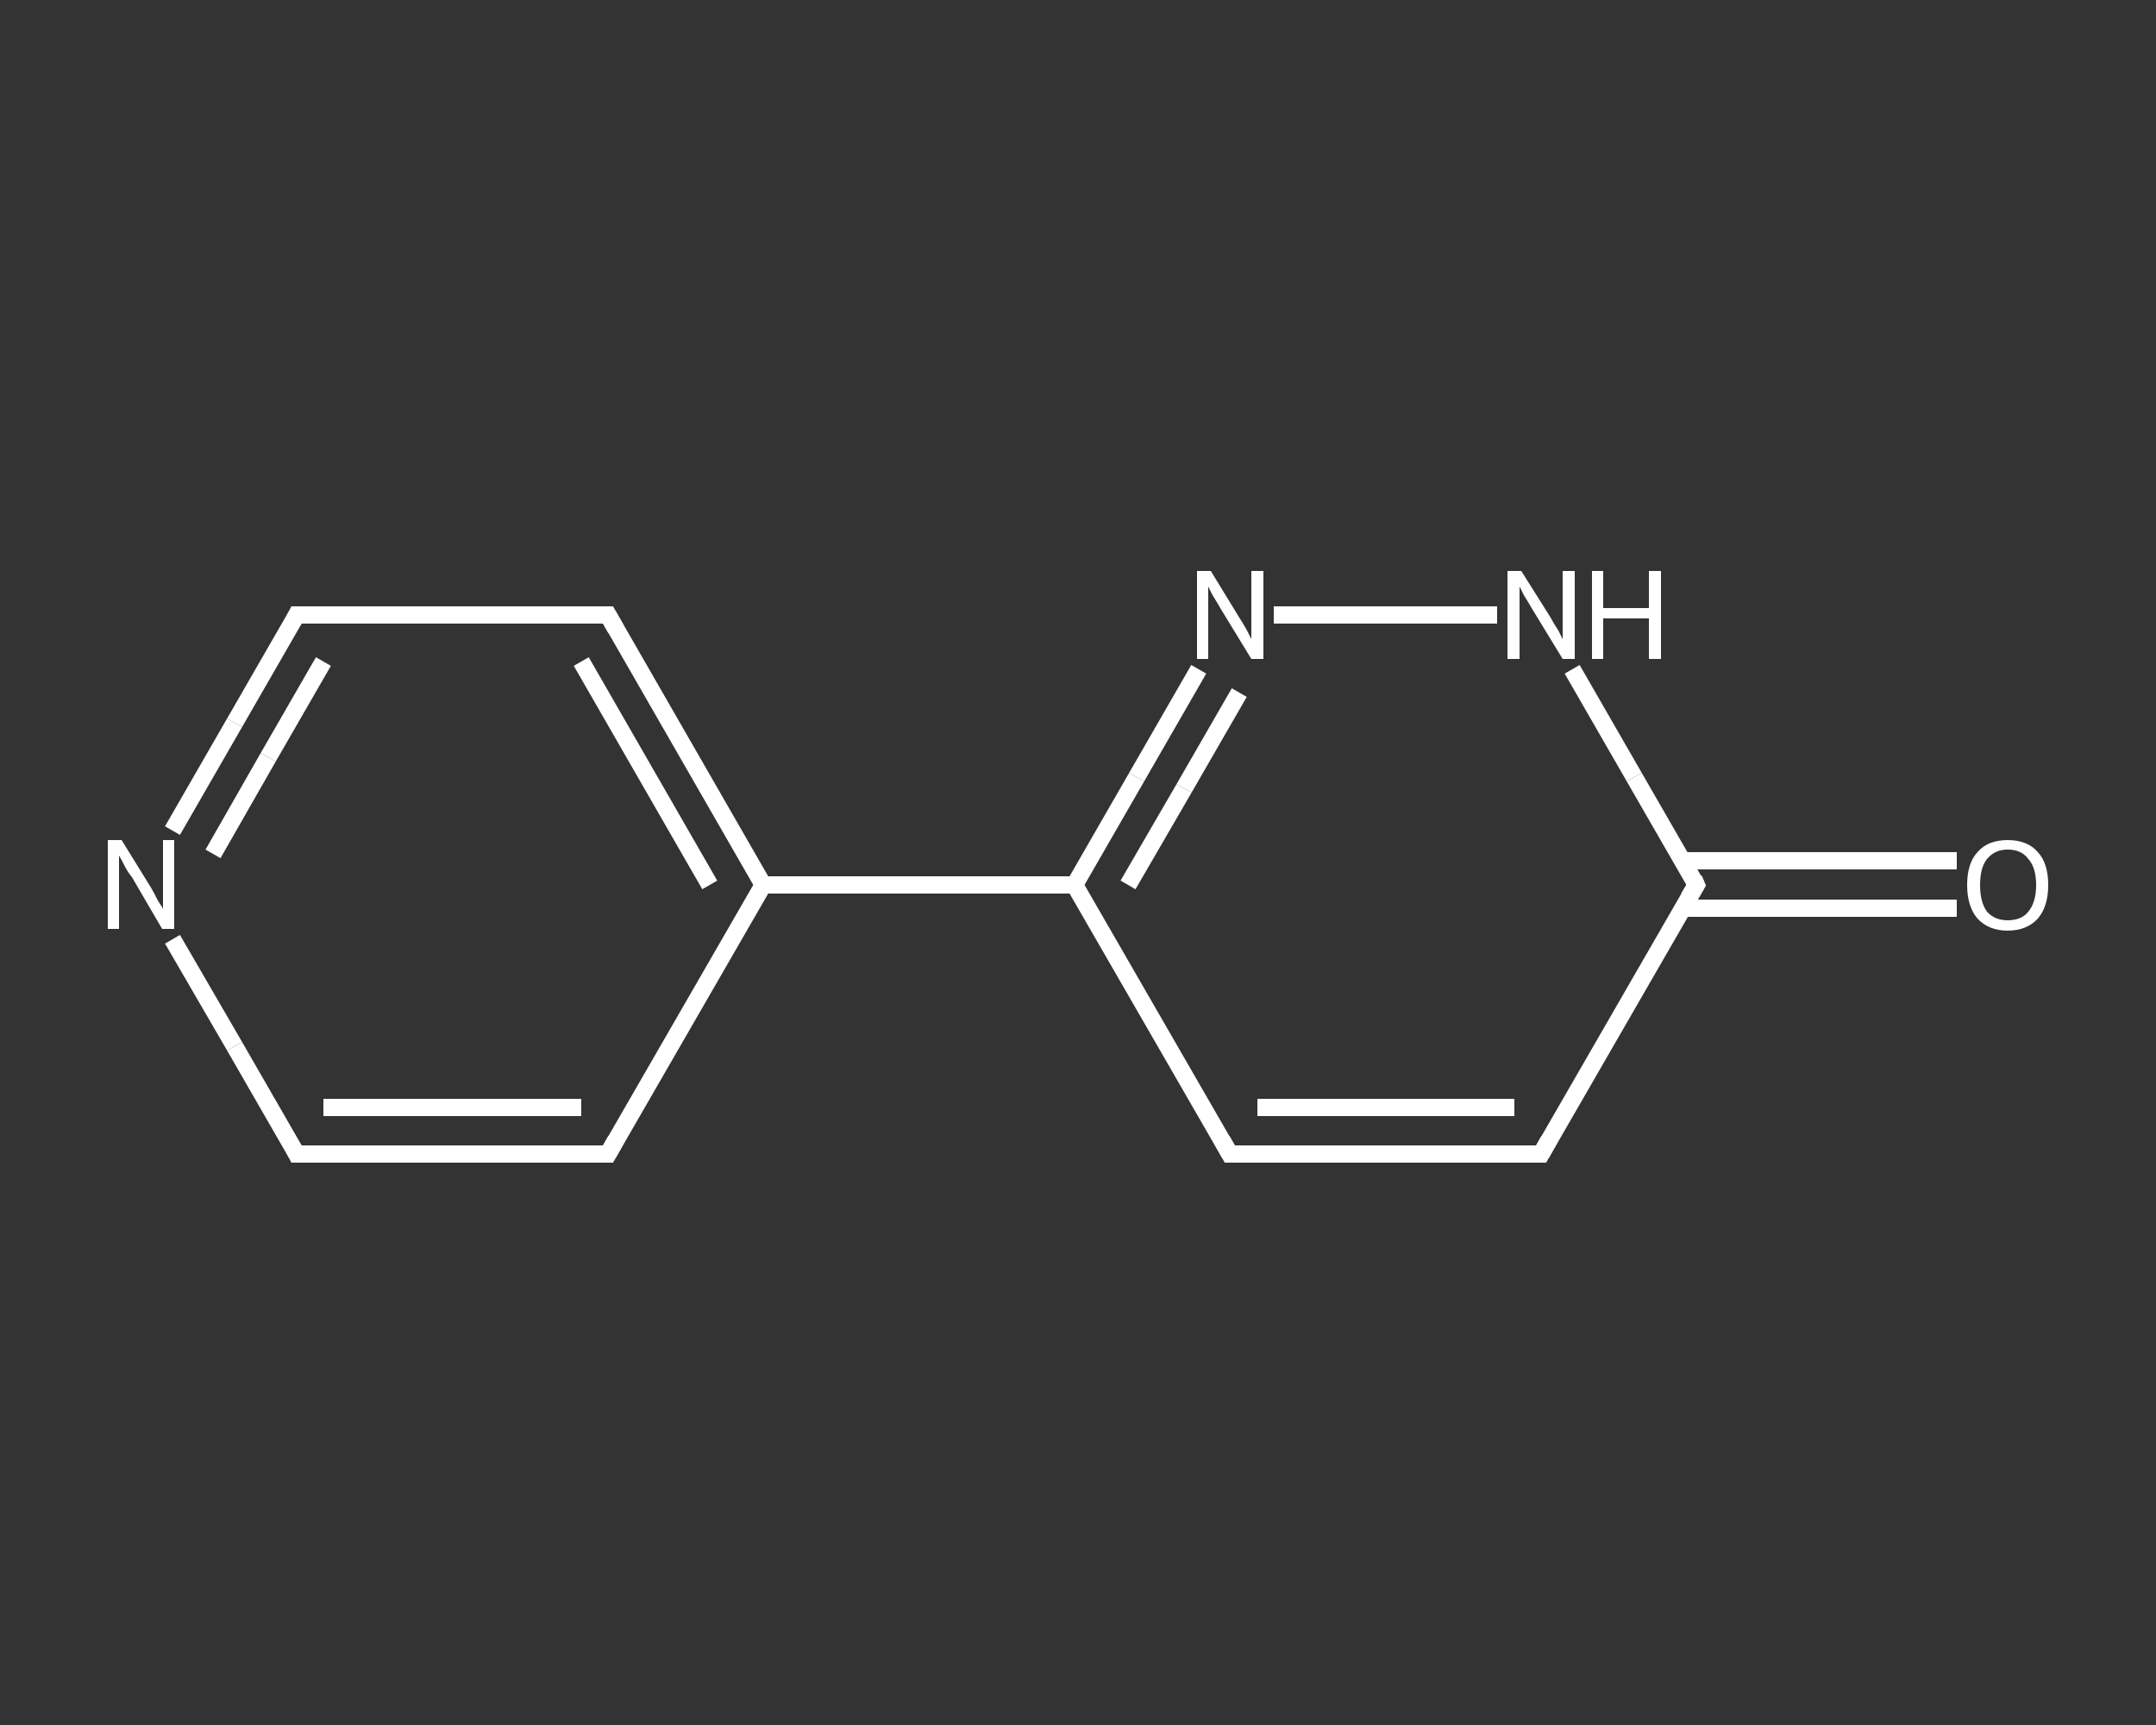 <?xml version='1.0' encoding='iso-8859-1'?>
<svg version='1.1' baseProfile='full'
              xmlns='http://www.w3.org/2000/svg'
                      xmlns:rdkit='http://www.rdkit.org/xml'
                      xmlns:xlink='http://www.w3.org/1999/xlink'
                  xml:space='preserve'
width='250px' height='200px' viewBox='0 0 250 200'>
<rect x="0" y="0" width="250" height="200" fill="#333333" stroke="none"/>
<!-- END OF HEADER -->
<rect style='opacity:1.0;fill:transparent;stroke:none' width='250.0' height='200.0' x='0.0' y='0.0'> </rect>
<path class='bond-0 atom-0 atom-1' d='M 226.9,105.3 L 211.1,105.3' style='fill:none;fill-rule:evenodd;stroke:#FFFFFF;stroke-width:2.0px;stroke-linecap:butt;stroke-linejoin:miter;stroke-opacity:1' />
<path class='bond-0 atom-0 atom-1' d='M 211.1,105.3 L 195.2,105.3' style='fill:none;fill-rule:evenodd;stroke:#FFFFFF;stroke-width:2.0px;stroke-linecap:butt;stroke-linejoin:miter;stroke-opacity:1' />
<path class='bond-0 atom-0 atom-1' d='M 226.9,99.8 L 211.1,99.8' style='fill:none;fill-rule:evenodd;stroke:#FFFFFF;stroke-width:2.0px;stroke-linecap:butt;stroke-linejoin:miter;stroke-opacity:1' />
<path class='bond-0 atom-0 atom-1' d='M 211.1,99.8 L 195.2,99.8' style='fill:none;fill-rule:evenodd;stroke:#FFFFFF;stroke-width:2.0px;stroke-linecap:butt;stroke-linejoin:miter;stroke-opacity:1' />
<path class='bond-1 atom-1 atom-2' d='M 196.7,102.6 L 178.7,133.8' style='fill:none;fill-rule:evenodd;stroke:#FFFFFF;stroke-width:2.0px;stroke-linecap:butt;stroke-linejoin:miter;stroke-opacity:1' />
<path class='bond-2 atom-2 atom-3' d='M 178.7,133.8 L 142.6,133.8' style='fill:none;fill-rule:evenodd;stroke:#FFFFFF;stroke-width:2.0px;stroke-linecap:butt;stroke-linejoin:miter;stroke-opacity:1' />
<path class='bond-2 atom-2 atom-3' d='M 175.6,128.4 L 145.8,128.4' style='fill:none;fill-rule:evenodd;stroke:#FFFFFF;stroke-width:2.0px;stroke-linecap:butt;stroke-linejoin:miter;stroke-opacity:1' />
<path class='bond-3 atom-3 atom-4' d='M 142.6,133.8 L 124.6,102.6' style='fill:none;fill-rule:evenodd;stroke:#FFFFFF;stroke-width:2.0px;stroke-linecap:butt;stroke-linejoin:miter;stroke-opacity:1' />
<path class='bond-4 atom-4 atom-5' d='M 124.6,102.6 L 88.5,102.6' style='fill:none;fill-rule:evenodd;stroke:#FFFFFF;stroke-width:2.0px;stroke-linecap:butt;stroke-linejoin:miter;stroke-opacity:1' />
<path class='bond-5 atom-5 atom-6' d='M 88.5,102.6 L 70.5,71.3' style='fill:none;fill-rule:evenodd;stroke:#FFFFFF;stroke-width:2.0px;stroke-linecap:butt;stroke-linejoin:miter;stroke-opacity:1' />
<path class='bond-5 atom-5 atom-6' d='M 82.3,102.6 L 67.4,76.7' style='fill:none;fill-rule:evenodd;stroke:#FFFFFF;stroke-width:2.0px;stroke-linecap:butt;stroke-linejoin:miter;stroke-opacity:1' />
<path class='bond-6 atom-6 atom-7' d='M 70.5,71.3 L 34.4,71.3' style='fill:none;fill-rule:evenodd;stroke:#FFFFFF;stroke-width:2.0px;stroke-linecap:butt;stroke-linejoin:miter;stroke-opacity:1' />
<path class='bond-7 atom-7 atom-8' d='M 34.4,71.3 L 27.2,83.8' style='fill:none;fill-rule:evenodd;stroke:#FFFFFF;stroke-width:2.0px;stroke-linecap:butt;stroke-linejoin:miter;stroke-opacity:1' />
<path class='bond-7 atom-7 atom-8' d='M 27.2,83.8 L 20.0,96.3' style='fill:none;fill-rule:evenodd;stroke:#FFFFFF;stroke-width:2.0px;stroke-linecap:butt;stroke-linejoin:miter;stroke-opacity:1' />
<path class='bond-7 atom-7 atom-8' d='M 37.5,76.7 L 31.1,87.8' style='fill:none;fill-rule:evenodd;stroke:#FFFFFF;stroke-width:2.0px;stroke-linecap:butt;stroke-linejoin:miter;stroke-opacity:1' />
<path class='bond-7 atom-7 atom-8' d='M 31.1,87.8 L 24.7,99.0' style='fill:none;fill-rule:evenodd;stroke:#FFFFFF;stroke-width:2.0px;stroke-linecap:butt;stroke-linejoin:miter;stroke-opacity:1' />
<path class='bond-8 atom-8 atom-9' d='M 20.0,108.9 L 27.2,121.3' style='fill:none;fill-rule:evenodd;stroke:#FFFFFF;stroke-width:2.0px;stroke-linecap:butt;stroke-linejoin:miter;stroke-opacity:1' />
<path class='bond-8 atom-8 atom-9' d='M 27.2,121.3 L 34.4,133.8' style='fill:none;fill-rule:evenodd;stroke:#FFFFFF;stroke-width:2.0px;stroke-linecap:butt;stroke-linejoin:miter;stroke-opacity:1' />
<path class='bond-9 atom-9 atom-10' d='M 34.4,133.8 L 70.5,133.8' style='fill:none;fill-rule:evenodd;stroke:#FFFFFF;stroke-width:2.0px;stroke-linecap:butt;stroke-linejoin:miter;stroke-opacity:1' />
<path class='bond-9 atom-9 atom-10' d='M 37.5,128.4 L 67.4,128.4' style='fill:none;fill-rule:evenodd;stroke:#FFFFFF;stroke-width:2.0px;stroke-linecap:butt;stroke-linejoin:miter;stroke-opacity:1' />
<path class='bond-10 atom-4 atom-11' d='M 124.6,102.6 L 131.8,90.1' style='fill:none;fill-rule:evenodd;stroke:#FFFFFF;stroke-width:2.0px;stroke-linecap:butt;stroke-linejoin:miter;stroke-opacity:1' />
<path class='bond-10 atom-4 atom-11' d='M 131.8,90.1 L 139.0,77.6' style='fill:none;fill-rule:evenodd;stroke:#FFFFFF;stroke-width:2.0px;stroke-linecap:butt;stroke-linejoin:miter;stroke-opacity:1' />
<path class='bond-10 atom-4 atom-11' d='M 130.8,102.6 L 137.3,91.4' style='fill:none;fill-rule:evenodd;stroke:#FFFFFF;stroke-width:2.0px;stroke-linecap:butt;stroke-linejoin:miter;stroke-opacity:1' />
<path class='bond-10 atom-4 atom-11' d='M 137.3,91.4 L 143.7,80.3' style='fill:none;fill-rule:evenodd;stroke:#FFFFFF;stroke-width:2.0px;stroke-linecap:butt;stroke-linejoin:miter;stroke-opacity:1' />
<path class='bond-11 atom-11 atom-12' d='M 147.7,71.3 L 173.6,71.3' style='fill:none;fill-rule:evenodd;stroke:#FFFFFF;stroke-width:2.0px;stroke-linecap:butt;stroke-linejoin:miter;stroke-opacity:1' />
<path class='bond-12 atom-12 atom-1' d='M 182.3,77.6 L 189.5,90.1' style='fill:none;fill-rule:evenodd;stroke:#FFFFFF;stroke-width:2.0px;stroke-linecap:butt;stroke-linejoin:miter;stroke-opacity:1' />
<path class='bond-12 atom-12 atom-1' d='M 189.5,90.1 L 196.7,102.6' style='fill:none;fill-rule:evenodd;stroke:#FFFFFF;stroke-width:2.0px;stroke-linecap:butt;stroke-linejoin:miter;stroke-opacity:1' />
<path class='bond-13 atom-10 atom-5' d='M 70.5,133.8 L 88.5,102.6' style='fill:none;fill-rule:evenodd;stroke:#FFFFFF;stroke-width:2.0px;stroke-linecap:butt;stroke-linejoin:miter;stroke-opacity:1' />
<path d='M 195.8,104.1 L 196.7,102.6 L 196.4,101.9' style='fill:none;stroke:#FFFFFF;stroke-width:2.0px;stroke-linecap:butt;stroke-linejoin:miter;stroke-opacity:1;' />
<path d='M 179.6,132.2 L 178.7,133.8 L 176.9,133.8' style='fill:none;stroke:#FFFFFF;stroke-width:2.0px;stroke-linecap:butt;stroke-linejoin:miter;stroke-opacity:1;' />
<path d='M 144.4,133.8 L 142.6,133.8 L 141.7,132.2' style='fill:none;stroke:#FFFFFF;stroke-width:2.0px;stroke-linecap:butt;stroke-linejoin:miter;stroke-opacity:1;' />
<path d='M 71.4,72.9 L 70.5,71.3 L 68.7,71.3' style='fill:none;stroke:#FFFFFF;stroke-width:2.0px;stroke-linecap:butt;stroke-linejoin:miter;stroke-opacity:1;' />
<path d='M 36.2,71.3 L 34.4,71.3 L 34.1,71.9' style='fill:none;stroke:#FFFFFF;stroke-width:2.0px;stroke-linecap:butt;stroke-linejoin:miter;stroke-opacity:1;' />
<path d='M 34.1,133.2 L 34.4,133.8 L 36.2,133.8' style='fill:none;stroke:#FFFFFF;stroke-width:2.0px;stroke-linecap:butt;stroke-linejoin:miter;stroke-opacity:1;' />
<path d='M 68.7,133.8 L 70.5,133.8 L 71.4,132.2' style='fill:none;stroke:#FFFFFF;stroke-width:2.0px;stroke-linecap:butt;stroke-linejoin:miter;stroke-opacity:1;' />
<path class='atom-0' d='M 228.1 102.6
Q 228.1 100.1, 229.3 98.8
Q 230.5 97.4, 232.8 97.4
Q 235.1 97.4, 236.3 98.8
Q 237.5 100.1, 237.5 102.6
Q 237.5 105.1, 236.3 106.5
Q 235.0 107.9, 232.8 107.9
Q 230.6 107.9, 229.3 106.5
Q 228.1 105.1, 228.1 102.6
M 232.8 106.7
Q 234.4 106.7, 235.2 105.7
Q 236.1 104.6, 236.1 102.6
Q 236.1 100.6, 235.2 99.6
Q 234.4 98.5, 232.8 98.5
Q 231.3 98.5, 230.4 99.6
Q 229.6 100.6, 229.6 102.6
Q 229.6 104.6, 230.4 105.7
Q 231.3 106.7, 232.8 106.7
' fill='#FFFFFF'/>
<path class='atom-8' d='M 14.1 97.4
L 17.5 102.9
Q 17.8 103.4, 18.3 104.4
Q 18.9 105.3, 18.9 105.4
L 18.9 97.4
L 20.2 97.4
L 20.2 107.7
L 18.8 107.7
L 15.3 101.7
Q 14.8 101.1, 14.4 100.3
Q 14.0 99.5, 13.8 99.2
L 13.8 107.7
L 12.5 107.7
L 12.5 97.4
L 14.1 97.4
' fill='#FFFFFF'/>
<path class='atom-11' d='M 140.4 66.2
L 143.7 71.6
Q 144.1 72.2, 144.6 73.1
Q 145.1 74.1, 145.1 74.1
L 145.1 66.2
L 146.5 66.2
L 146.5 76.4
L 145.1 76.4
L 141.5 70.5
Q 141.1 69.8, 140.6 69.0
Q 140.2 68.2, 140.1 68.0
L 140.1 76.4
L 138.8 76.4
L 138.8 66.2
L 140.4 66.2
' fill='#FFFFFF'/>
<path class='atom-12' d='M 176.4 66.2
L 179.8 71.6
Q 180.1 72.2, 180.7 73.1
Q 181.2 74.1, 181.2 74.1
L 181.2 66.2
L 182.6 66.2
L 182.6 76.4
L 181.2 76.4
L 177.6 70.5
Q 177.2 69.8, 176.7 69.0
Q 176.3 68.2, 176.2 68.0
L 176.2 76.4
L 174.8 76.4
L 174.8 66.2
L 176.4 66.2
' fill='#FFFFFF'/>
<path class='atom-12' d='M 184.6 66.2
L 185.9 66.2
L 185.9 70.5
L 191.2 70.5
L 191.2 66.2
L 192.6 66.2
L 192.6 76.4
L 191.2 76.4
L 191.2 71.7
L 185.9 71.7
L 185.9 76.4
L 184.6 76.4
L 184.6 66.2
' fill='#FFFFFF'/>
</svg>
